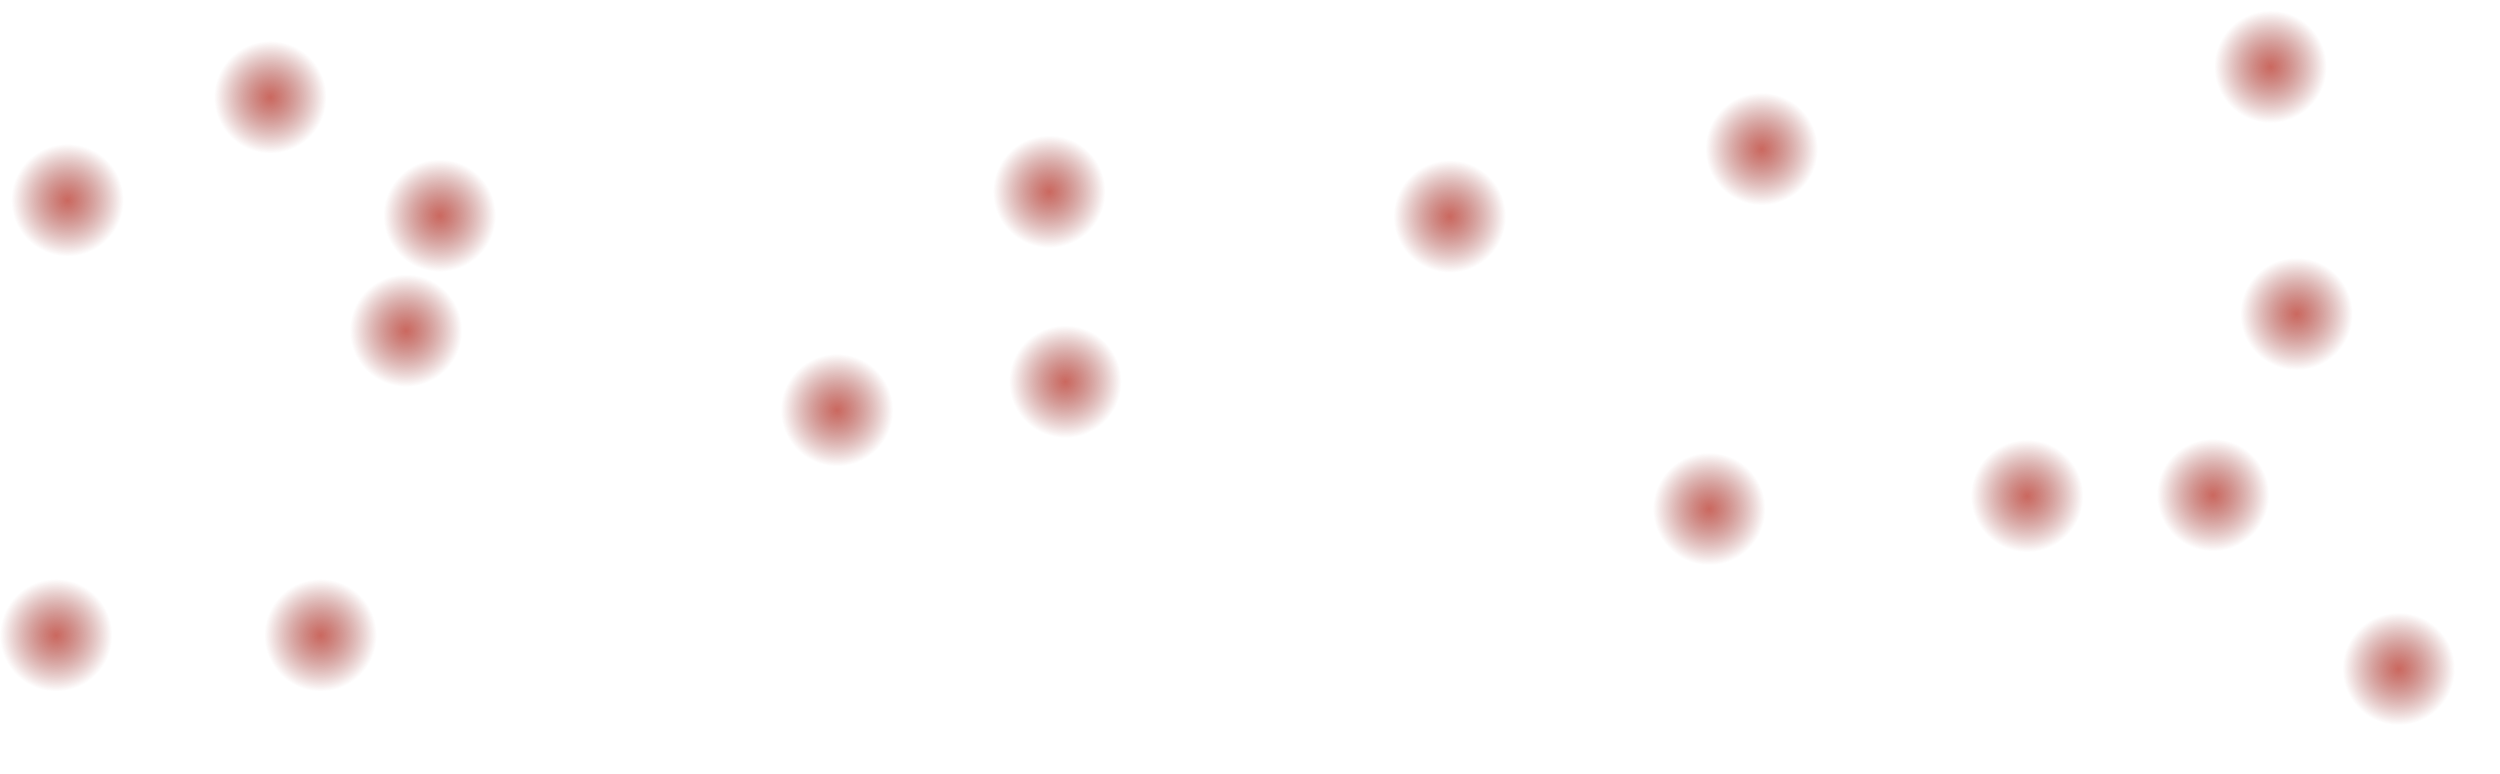 <?xml version="1.0" encoding="UTF-8"?> <svg xmlns="http://www.w3.org/2000/svg" xmlns:xlink="http://www.w3.org/1999/xlink" id="ewQDuKMzW1o1" viewBox="0 0 827 256" shape-rendering="geometricPrecision" text-rendering="geometricPrecision" width="827" height="256"><style> #ewQDuKMzW1o3_tr {animation: ewQDuKMzW1o3_tr__tr 14000ms linear infinite normal forwards}@keyframes ewQDuKMzW1o3_tr__tr { 0% {transform: translate(418.114px,115.401px) rotate(0deg)} 100% {transform: translate(418.114px,115.401px) rotate(360deg)}} #ewQDuKMzW1o5 {animation: ewQDuKMzW1o5_c_o 14000ms linear infinite normal forwards}@keyframes ewQDuKMzW1o5_c_o { 0% {opacity: 1} 3.571% {opacity: 0} 7.143% {opacity: 1} 10.714% {opacity: 0} 14.286% {opacity: 1} 17.857% {opacity: 0} 21.429% {opacity: 1} 25% {opacity: 0} 28.571% {opacity: 1} 32.143% {opacity: 0} 35.714% {opacity: 1} 39.286% {opacity: 0} 42.857% {opacity: 1} 46.429% {opacity: 0} 50% {opacity: 1} 53.571% {opacity: 0} 57.143% {opacity: 1} 60.714% {opacity: 0} 64.286% {opacity: 1} 67.857% {opacity: 0} 71.429% {opacity: 1} 75% {opacity: 0} 78.571% {opacity: 1} 82.143% {opacity: 0} 85.714% {opacity: 1} 89.286% {opacity: 0} 92.857% {opacity: 1} 96.429% {opacity: 0} 100% {opacity: 1}} #ewQDuKMzW1o23 {animation: ewQDuKMzW1o23_c_o 14000ms linear infinite normal forwards}@keyframes ewQDuKMzW1o23_c_o { 0% {opacity: 0} 3.571% {opacity: 1} 7.143% {opacity: 0} 10.714% {opacity: 1} 14.286% {opacity: 0} 17.857% {opacity: 1} 21.429% {opacity: 0} 25% {opacity: 1} 28.571% {opacity: 0} 32.143% {opacity: 1} 35.714% {opacity: 0} 39.286% {opacity: 1} 42.857% {opacity: 0} 46.429% {opacity: 1} 50% {opacity: 0} 53.571% {opacity: 1} 57.143% {opacity: 0} 60.714% {opacity: 1} 64.286% {opacity: 0} 67.857% {opacity: 1} 71.429% {opacity: 0} 75% {opacity: 1} 78.571% {opacity: 0} 82.143% {opacity: 1} 85.714% {opacity: 0} 89.286% {opacity: 1} 92.857% {opacity: 0} 96.429% {opacity: 1} 100% {opacity: 0}} </style><defs><radialGradient id="ewQDuKMzW1o6-fill" cx="0" cy="0" r="0.5" spreadMethod="pad" gradientUnits="objectBoundingBox" gradientTransform="translate(0.5 0.5)"><stop id="ewQDuKMzW1o6-fill-0" offset="0%" stop-color="#cb685f"></stop><stop id="ewQDuKMzW1o6-fill-1" offset="100%" stop-color="rgba(153,57,54,0)"></stop></radialGradient><radialGradient id="ewQDuKMzW1o7-fill" cx="0" cy="0" r="0.5" spreadMethod="pad" gradientUnits="objectBoundingBox" gradientTransform="translate(0.5 0.5)"><stop id="ewQDuKMzW1o7-fill-0" offset="0%" stop-color="#cb685f"></stop><stop id="ewQDuKMzW1o7-fill-1" offset="100%" stop-color="rgba(153,57,54,0)"></stop></radialGradient><radialGradient id="ewQDuKMzW1o8-fill" cx="0" cy="0" r="0.5" spreadMethod="pad" gradientUnits="objectBoundingBox" gradientTransform="translate(0.5 0.5)"><stop id="ewQDuKMzW1o8-fill-0" offset="0%" stop-color="#cb685f"></stop><stop id="ewQDuKMzW1o8-fill-1" offset="100%" stop-color="rgba(153,57,54,0)"></stop></radialGradient><radialGradient id="ewQDuKMzW1o9-fill" cx="0" cy="0" r="0.5" spreadMethod="pad" gradientUnits="objectBoundingBox" gradientTransform="translate(0.5 0.5)"><stop id="ewQDuKMzW1o9-fill-0" offset="0%" stop-color="#cb685f"></stop><stop id="ewQDuKMzW1o9-fill-1" offset="100%" stop-color="rgba(153,57,54,0)"></stop></radialGradient><radialGradient id="ewQDuKMzW1o10-fill" cx="0" cy="0" r="0.5" spreadMethod="pad" gradientUnits="objectBoundingBox" gradientTransform="translate(0.5 0.5)"><stop id="ewQDuKMzW1o10-fill-0" offset="0%" stop-color="#cb685f"></stop><stop id="ewQDuKMzW1o10-fill-1" offset="100%" stop-color="rgba(153,57,54,0)"></stop></radialGradient><radialGradient id="ewQDuKMzW1o11-fill" cx="0" cy="0" r="0.5" spreadMethod="pad" gradientUnits="objectBoundingBox" gradientTransform="translate(0.5 0.5)"><stop id="ewQDuKMzW1o11-fill-0" offset="0%" stop-color="#cb685f"></stop><stop id="ewQDuKMzW1o11-fill-1" offset="100%" stop-color="rgba(153,57,54,0)"></stop></radialGradient><radialGradient id="ewQDuKMzW1o12-fill" cx="0" cy="0" r="0.5" spreadMethod="pad" gradientUnits="objectBoundingBox" gradientTransform="translate(0.5 0.5)"><stop id="ewQDuKMzW1o12-fill-0" offset="0%" stop-color="#cb685f"></stop><stop id="ewQDuKMzW1o12-fill-1" offset="100%" stop-color="rgba(153,57,54,0)"></stop></radialGradient><radialGradient id="ewQDuKMzW1o13-fill" cx="0" cy="0" r="0.5" spreadMethod="pad" gradientUnits="objectBoundingBox" gradientTransform="translate(0.5 0.5)"><stop id="ewQDuKMzW1o13-fill-0" offset="0%" stop-color="#cb685f"></stop><stop id="ewQDuKMzW1o13-fill-1" offset="100%" stop-color="rgba(153,57,54,0)"></stop></radialGradient><radialGradient id="ewQDuKMzW1o14-fill" cx="0" cy="0" r="0.5" spreadMethod="pad" gradientUnits="objectBoundingBox" gradientTransform="translate(0.5 0.5)"><stop id="ewQDuKMzW1o14-fill-0" offset="0%" stop-color="#cb685f"></stop><stop id="ewQDuKMzW1o14-fill-1" offset="100%" stop-color="rgba(153,57,54,0)"></stop></radialGradient><radialGradient id="ewQDuKMzW1o15-fill" cx="0" cy="0" r="0.5" spreadMethod="pad" gradientUnits="objectBoundingBox" gradientTransform="translate(0.5 0.5)"><stop id="ewQDuKMzW1o15-fill-0" offset="0%" stop-color="#cb685f"></stop><stop id="ewQDuKMzW1o15-fill-1" offset="100%" stop-color="rgba(153,57,54,0)"></stop></radialGradient><radialGradient id="ewQDuKMzW1o16-fill" cx="0" cy="0" r="0.5" spreadMethod="pad" gradientUnits="objectBoundingBox" gradientTransform="translate(0.5 0.5)"><stop id="ewQDuKMzW1o16-fill-0" offset="0%" stop-color="#cb685f"></stop><stop id="ewQDuKMzW1o16-fill-1" offset="100%" stop-color="rgba(153,57,54,0)"></stop></radialGradient><radialGradient id="ewQDuKMzW1o17-fill" cx="0" cy="0" r="0.5" spreadMethod="pad" gradientUnits="objectBoundingBox" gradientTransform="translate(0.5 0.5)"><stop id="ewQDuKMzW1o17-fill-0" offset="0%" stop-color="#cb685f"></stop><stop id="ewQDuKMzW1o17-fill-1" offset="100%" stop-color="rgba(153,57,54,0)"></stop></radialGradient><radialGradient id="ewQDuKMzW1o18-fill" cx="0" cy="0" r="0.5" spreadMethod="pad" gradientUnits="objectBoundingBox" gradientTransform="translate(0.5 0.5)"><stop id="ewQDuKMzW1o18-fill-0" offset="0%" stop-color="#cb685f"></stop><stop id="ewQDuKMzW1o18-fill-1" offset="100%" stop-color="rgba(153,57,54,0)"></stop></radialGradient><radialGradient id="ewQDuKMzW1o19-fill" cx="0" cy="0" r="0.5" spreadMethod="pad" gradientUnits="objectBoundingBox" gradientTransform="translate(0.5 0.5)"><stop id="ewQDuKMzW1o19-fill-0" offset="0%" stop-color="#cb685f"></stop><stop id="ewQDuKMzW1o19-fill-1" offset="100%" stop-color="rgba(153,57,54,0)"></stop></radialGradient><radialGradient id="ewQDuKMzW1o20-fill" cx="0" cy="0" r="0.5" spreadMethod="pad" gradientUnits="objectBoundingBox" gradientTransform="translate(0.5 0.5)"><stop id="ewQDuKMzW1o20-fill-0" offset="0%" stop-color="#cb685f"></stop><stop id="ewQDuKMzW1o20-fill-1" offset="100%" stop-color="rgba(153,57,54,0)"></stop></radialGradient><radialGradient id="ewQDuKMzW1o21-fill" cx="0" cy="0" r="0.5" spreadMethod="pad" gradientUnits="objectBoundingBox" gradientTransform="translate(0.5 0.5)"><stop id="ewQDuKMzW1o21-fill-0" offset="0%" stop-color="#cb685f"></stop><stop id="ewQDuKMzW1o21-fill-1" offset="100%" stop-color="rgba(153,57,54,0)"></stop></radialGradient><radialGradient id="ewQDuKMzW1o22-fill" cx="0" cy="0" r="0.5" spreadMethod="pad" gradientUnits="objectBoundingBox" gradientTransform="translate(0.5 0.5)"><stop id="ewQDuKMzW1o22-fill-0" offset="0%" stop-color="#cb685f"></stop><stop id="ewQDuKMzW1o22-fill-1" offset="100%" stop-color="rgba(153,57,54,0)"></stop></radialGradient><radialGradient id="ewQDuKMzW1o24-fill" cx="0" cy="0" r="0.5" spreadMethod="pad" gradientUnits="objectBoundingBox" gradientTransform="translate(0.5 0.5)"><stop id="ewQDuKMzW1o24-fill-0" offset="0%" stop-color="#cb685f"></stop><stop id="ewQDuKMzW1o24-fill-1" offset="100%" stop-color="rgba(153,57,54,0)"></stop></radialGradient><radialGradient id="ewQDuKMzW1o25-fill" cx="0" cy="0" r="0.5" spreadMethod="pad" gradientUnits="objectBoundingBox" gradientTransform="translate(0.5 0.5)"><stop id="ewQDuKMzW1o25-fill-0" offset="0%" stop-color="#cb685f"></stop><stop id="ewQDuKMzW1o25-fill-1" offset="100%" stop-color="rgba(153,57,54,0)"></stop></radialGradient><radialGradient id="ewQDuKMzW1o26-fill" cx="0" cy="0" r="0.5" spreadMethod="pad" gradientUnits="objectBoundingBox" gradientTransform="translate(0.5 0.5)"><stop id="ewQDuKMzW1o26-fill-0" offset="0%" stop-color="#cb685f"></stop><stop id="ewQDuKMzW1o26-fill-1" offset="100%" stop-color="rgba(153,57,54,0)"></stop></radialGradient><radialGradient id="ewQDuKMzW1o27-fill" cx="0" cy="0" r="0.5" spreadMethod="pad" gradientUnits="objectBoundingBox" gradientTransform="translate(0.5 0.5)"><stop id="ewQDuKMzW1o27-fill-0" offset="0%" stop-color="#cb685f"></stop><stop id="ewQDuKMzW1o27-fill-1" offset="100%" stop-color="rgba(153,57,54,0)"></stop></radialGradient><radialGradient id="ewQDuKMzW1o28-fill" cx="0" cy="0" r="0.5" spreadMethod="pad" gradientUnits="objectBoundingBox" gradientTransform="translate(0.5 0.5)"><stop id="ewQDuKMzW1o28-fill-0" offset="0%" stop-color="#cb685f"></stop><stop id="ewQDuKMzW1o28-fill-1" offset="100%" stop-color="rgba(153,57,54,0)"></stop></radialGradient><radialGradient id="ewQDuKMzW1o29-fill" cx="0" cy="0" r="0.5" spreadMethod="pad" gradientUnits="objectBoundingBox" gradientTransform="translate(0.5 0.5)"><stop id="ewQDuKMzW1o29-fill-0" offset="0%" stop-color="#cb685f"></stop><stop id="ewQDuKMzW1o29-fill-1" offset="100%" stop-color="rgba(153,57,54,0)"></stop></radialGradient><radialGradient id="ewQDuKMzW1o30-fill" cx="0" cy="0" r="0.5" spreadMethod="pad" gradientUnits="objectBoundingBox" gradientTransform="translate(0.5 0.5)"><stop id="ewQDuKMzW1o30-fill-0" offset="0%" stop-color="#cb685f"></stop><stop id="ewQDuKMzW1o30-fill-1" offset="100%" stop-color="rgba(153,57,54,0)"></stop></radialGradient><radialGradient id="ewQDuKMzW1o31-fill" cx="0" cy="0" r="0.5" spreadMethod="pad" gradientUnits="objectBoundingBox" gradientTransform="translate(0.5 0.5)"><stop id="ewQDuKMzW1o31-fill-0" offset="0%" stop-color="#cb685f"></stop><stop id="ewQDuKMzW1o31-fill-1" offset="100%" stop-color="rgba(153,57,54,0)"></stop></radialGradient><radialGradient id="ewQDuKMzW1o32-fill" cx="0" cy="0" r="0.5" spreadMethod="pad" gradientUnits="objectBoundingBox" gradientTransform="translate(0.5 0.5)"><stop id="ewQDuKMzW1o32-fill-0" offset="0%" stop-color="#cb685f"></stop><stop id="ewQDuKMzW1o32-fill-1" offset="100%" stop-color="rgba(153,57,54,0)"></stop></radialGradient><radialGradient id="ewQDuKMzW1o33-fill" cx="0" cy="0" r="0.5" spreadMethod="pad" gradientUnits="objectBoundingBox" gradientTransform="translate(0.5 0.5)"><stop id="ewQDuKMzW1o33-fill-0" offset="0%" stop-color="#cb685f"></stop><stop id="ewQDuKMzW1o33-fill-1" offset="100%" stop-color="rgba(153,57,54,0)"></stop></radialGradient><radialGradient id="ewQDuKMzW1o34-fill" cx="0" cy="0" r="0.5" spreadMethod="pad" gradientUnits="objectBoundingBox" gradientTransform="translate(0.5 0.5)"><stop id="ewQDuKMzW1o34-fill-0" offset="0%" stop-color="#cb685f"></stop><stop id="ewQDuKMzW1o34-fill-1" offset="100%" stop-color="rgba(153,57,54,0)"></stop></radialGradient><radialGradient id="ewQDuKMzW1o35-fill" cx="0" cy="0" r="0.5" spreadMethod="pad" gradientUnits="objectBoundingBox" gradientTransform="translate(0.5 0.5)"><stop id="ewQDuKMzW1o35-fill-0" offset="0%" stop-color="#cb685f"></stop><stop id="ewQDuKMzW1o35-fill-1" offset="100%" stop-color="rgba(153,57,54,0)"></stop></radialGradient><radialGradient id="ewQDuKMzW1o36-fill" cx="0" cy="0" r="0.5" spreadMethod="pad" gradientUnits="objectBoundingBox" gradientTransform="translate(0.5 0.5)"><stop id="ewQDuKMzW1o36-fill-0" offset="0%" stop-color="#cb685f"></stop><stop id="ewQDuKMzW1o36-fill-1" offset="100%" stop-color="rgba(153,57,54,0)"></stop></radialGradient><radialGradient id="ewQDuKMzW1o37-fill" cx="0" cy="0" r="0.5" spreadMethod="pad" gradientUnits="objectBoundingBox" gradientTransform="translate(0.5 0.5)"><stop id="ewQDuKMzW1o37-fill-0" offset="0%" stop-color="#cb685f"></stop><stop id="ewQDuKMzW1o37-fill-1" offset="100%" stop-color="rgba(153,57,54,0)"></stop></radialGradient><radialGradient id="ewQDuKMzW1o38-fill" cx="0" cy="0" r="0.5" spreadMethod="pad" gradientUnits="objectBoundingBox" gradientTransform="translate(0.5 0.5)"><stop id="ewQDuKMzW1o38-fill-0" offset="0%" stop-color="#cb685f"></stop><stop id="ewQDuKMzW1o38-fill-1" offset="100%" stop-color="rgba(153,57,54,0)"></stop></radialGradient><radialGradient id="ewQDuKMzW1o39-fill" cx="0" cy="0" r="0.5" spreadMethod="pad" gradientUnits="objectBoundingBox" gradientTransform="translate(0.5 0.5)"><stop id="ewQDuKMzW1o39-fill-0" offset="0%" stop-color="#cb685f"></stop><stop id="ewQDuKMzW1o39-fill-1" offset="100%" stop-color="rgba(153,57,54,0)"></stop></radialGradient><radialGradient id="ewQDuKMzW1o40-fill" cx="0" cy="0" r="0.5" spreadMethod="pad" gradientUnits="objectBoundingBox" gradientTransform="translate(0.5 0.5)"><stop id="ewQDuKMzW1o40-fill-0" offset="0%" stop-color="#cb685f"></stop><stop id="ewQDuKMzW1o40-fill-1" offset="100%" stop-color="rgba(153,57,54,0)"></stop></radialGradient><radialGradient id="ewQDuKMzW1o41-fill" cx="0" cy="0" r="0.5" spreadMethod="pad" gradientUnits="objectBoundingBox" gradientTransform="translate(0.5 0.5)"><stop id="ewQDuKMzW1o41-fill-0" offset="0%" stop-color="#cb685f"></stop><stop id="ewQDuKMzW1o41-fill-1" offset="100%" stop-color="rgba(153,57,54,0)"></stop></radialGradient><radialGradient id="ewQDuKMzW1o42-fill" cx="0" cy="0" r="0.5" spreadMethod="pad" gradientUnits="objectBoundingBox" gradientTransform="translate(0.5 0.5)"><stop id="ewQDuKMzW1o42-fill-0" offset="0%" stop-color="#cb685f"></stop><stop id="ewQDuKMzW1o42-fill-1" offset="100%" stop-color="rgba(153,57,54,0)"></stop></radialGradient></defs><g transform="translate(0 0)"><g id="ewQDuKMzW1o3_tr" transform="translate(418.114,115.401) rotate(0)"><image width="201" height="200" preserveAspectRatio="xMidYMid meet" transform="scale(1.005,1.005) translate(-100.5,-100)" opacity="0.86"></image></g><image width="1440" height="592" preserveAspectRatio="xMidYMid meet" transform="matrix(.573 0 0 0.573 2.677-60.612)"></image><g id="ewQDuKMzW1o5" style="mix-blend-mode:screen" transform="translate(0 0)"><ellipse rx="23.372" ry="23.372" transform="matrix(.796 0 0 0.796 18.596 210.174)" fill="url(#ewQDuKMzW1o6-fill)" stroke-width="0"></ellipse><ellipse rx="23.372" ry="23.372" transform="matrix(.796 0 0 0.796 106.077 210.174)" fill="url(#ewQDuKMzW1o7-fill)" stroke-width="0"></ellipse><ellipse rx="23.372" ry="23.372" transform="matrix(.796 0 0 0.796 134.322 109.404)" fill="url(#ewQDuKMzW1o8-fill)" stroke-width="0"></ellipse><ellipse rx="23.372" ry="23.372" transform="matrix(.796 0 0 0.796 145.471 71.367)" fill="url(#ewQDuKMzW1o9-fill)" stroke-width="0"></ellipse><ellipse rx="23.372" ry="23.372" transform="matrix(.796 0 0 0.796 89.449 32.207)" fill="url(#ewQDuKMzW1o10-fill)" stroke-width="0"></ellipse><ellipse rx="23.372" ry="23.372" transform="matrix(.796 0 0 0.796 22.356 66.258)" fill="url(#ewQDuKMzW1o11-fill)" stroke-width="0"></ellipse><ellipse rx="23.372" ry="23.372" transform="matrix(.796 0 0 0.796 276.911 135.71)" fill="url(#ewQDuKMzW1o12-fill)" stroke-width="0"></ellipse><ellipse rx="23.372" ry="23.372" transform="matrix(.796 0 0 0.796 352.442 126.299)" fill="url(#ewQDuKMzW1o13-fill)" stroke-width="0"></ellipse><ellipse rx="23.372" ry="23.372" transform="matrix(.796 0 0 0.796 347.123 63.44)" fill="url(#ewQDuKMzW1o14-fill)" stroke-width="0"></ellipse><ellipse rx="23.372" ry="23.372" transform="matrix(.796 0 0 0.796 479.611 71.66)" fill="url(#ewQDuKMzW1o15-fill)" stroke-width="0"></ellipse><ellipse rx="23.372" ry="23.372" transform="matrix(.796 0 0 0.796 582.794 49.336)" fill="url(#ewQDuKMzW1o16-fill)" stroke-width="0"></ellipse><ellipse rx="23.372" ry="23.372" transform="matrix(.796 0 0 0.796 565.432 168.394)" fill="url(#ewQDuKMzW1o17-fill)" stroke-width="0"></ellipse><ellipse rx="23.372" ry="23.372" transform="matrix(.796 0 0 0.796 670.6 164.123)" fill="url(#ewQDuKMzW1o18-fill)" stroke-width="0"></ellipse><ellipse rx="23.372" ry="23.372" transform="matrix(.796 0 0 0.796 732.096 163.82)" fill="url(#ewQDuKMzW1o19-fill)" stroke-width="0"></ellipse><ellipse rx="23.372" ry="23.372" transform="matrix(.796 0 0 0.796 793.53 221.312)" fill="url(#ewQDuKMzW1o20-fill)" stroke-width="0"></ellipse><ellipse rx="23.372" ry="23.372" transform="matrix(.796 0 0 0.796 759.719 103.897)" fill="url(#ewQDuKMzW1o21-fill)" stroke-width="0"></ellipse><ellipse rx="23.372" ry="23.372" transform="matrix(.796 0 0 0.796 751.113 22.137)" fill="url(#ewQDuKMzW1o22-fill)" stroke-width="0"></ellipse></g><g id="ewQDuKMzW1o23" style="mix-blend-mode:screen" transform="translate(0 0)" opacity="0"><ellipse rx="23.372" ry="23.372" transform="matrix(.796 0 0 0.796 66.217 236.448)" fill="url(#ewQDuKMzW1o24-fill)" stroke-width="0"></ellipse><ellipse rx="23.372" ry="23.372" transform="matrix(.796 0 0 0.796 89.864 157.297)" fill="url(#ewQDuKMzW1o25-fill)" stroke-width="0"></ellipse><ellipse rx="23.372" ry="23.372" transform="matrix(.796 0 0 0.796 175.583 185.542)" fill="url(#ewQDuKMzW1o26-fill)" stroke-width="0"></ellipse><ellipse rx="23.372" ry="23.372" transform="matrix(.796 0 0 0.796 100.104 75.45)" fill="url(#ewQDuKMzW1o27-fill)" stroke-width="0"></ellipse><ellipse rx="23.372" ry="23.372" transform="matrix(.796 0 0 0.796 40.19 19.183)" fill="url(#ewQDuKMzW1o28-fill)" stroke-width="0"></ellipse><ellipse rx="23.372" ry="23.372" transform="matrix(.796 0 0 0.796 136.573 37.939)" fill="url(#ewQDuKMzW1o29-fill)" stroke-width="0"></ellipse><ellipse rx="23.372" ry="23.372" transform="matrix(.796 0 0 0.796 208.991 93.685)" fill="url(#ewQDuKMzW1o30-fill)" stroke-width="0"></ellipse><ellipse rx="23.372" ry="23.372" transform="matrix(.796 0 0 0.796 303.811 57.215)" fill="url(#ewQDuKMzW1o31-fill)" stroke-width="0"></ellipse><ellipse rx="23.372" ry="23.372" transform="matrix(.796 0 0 0.796 322.045 166.102)" fill="url(#ewQDuKMzW1o32-fill)" stroke-width="0"></ellipse><ellipse rx="23.372" ry="23.372" transform="matrix(.796 0 0 0.796 368.168 96.304)" fill="url(#ewQDuKMzW1o33-fill)" stroke-width="0"></ellipse><ellipse rx="23.372" ry="23.372" transform="matrix(.796 0 0 0.796 478.049 133.475)" fill="url(#ewQDuKMzW1o34-fill)" stroke-width="0"></ellipse><ellipse rx="23.372" ry="23.372" transform="matrix(.796 0 0 0.796 524.179 54.326)" fill="url(#ewQDuKMzW1o35-fill)" stroke-width="0"></ellipse><ellipse rx="23.372" ry="23.372" transform="matrix(.796 0 0 0.796 627.606 174.263)" fill="url(#ewQDuKMzW1o36-fill)" stroke-width="0"></ellipse><ellipse rx="23.372" ry="23.372" transform="matrix(.796 0 0 0.796 620.808 59.667)" fill="url(#ewQDuKMzW1o37-fill)" stroke-width="0"></ellipse><ellipse rx="23.372" ry="23.372" transform="matrix(.796 0 0 0.796 704.489 135.886)" fill="url(#ewQDuKMzW1o38-fill)" stroke-width="0"></ellipse><ellipse rx="23.372" ry="23.372" transform="matrix(.796 0 0 0.796 712.484 32.484)" fill="url(#ewQDuKMzW1o39-fill)" stroke-width="0"></ellipse><ellipse rx="23.372" ry="23.372" transform="matrix(.796 0 0 0.796 783.906 38.347)" fill="url(#ewQDuKMzW1o40-fill)" stroke-width="0"></ellipse><ellipse rx="23.372" ry="23.372" transform="matrix(.796 0 0 0.796 748.728 203.577)" fill="url(#ewQDuKMzW1o41-fill)" stroke-width="0"></ellipse><ellipse rx="23.372" ry="23.372" transform="matrix(.682 0 0 0.682 806.262 185.957)" fill="url(#ewQDuKMzW1o42-fill)" stroke-width="0"></ellipse></g></g></svg> 